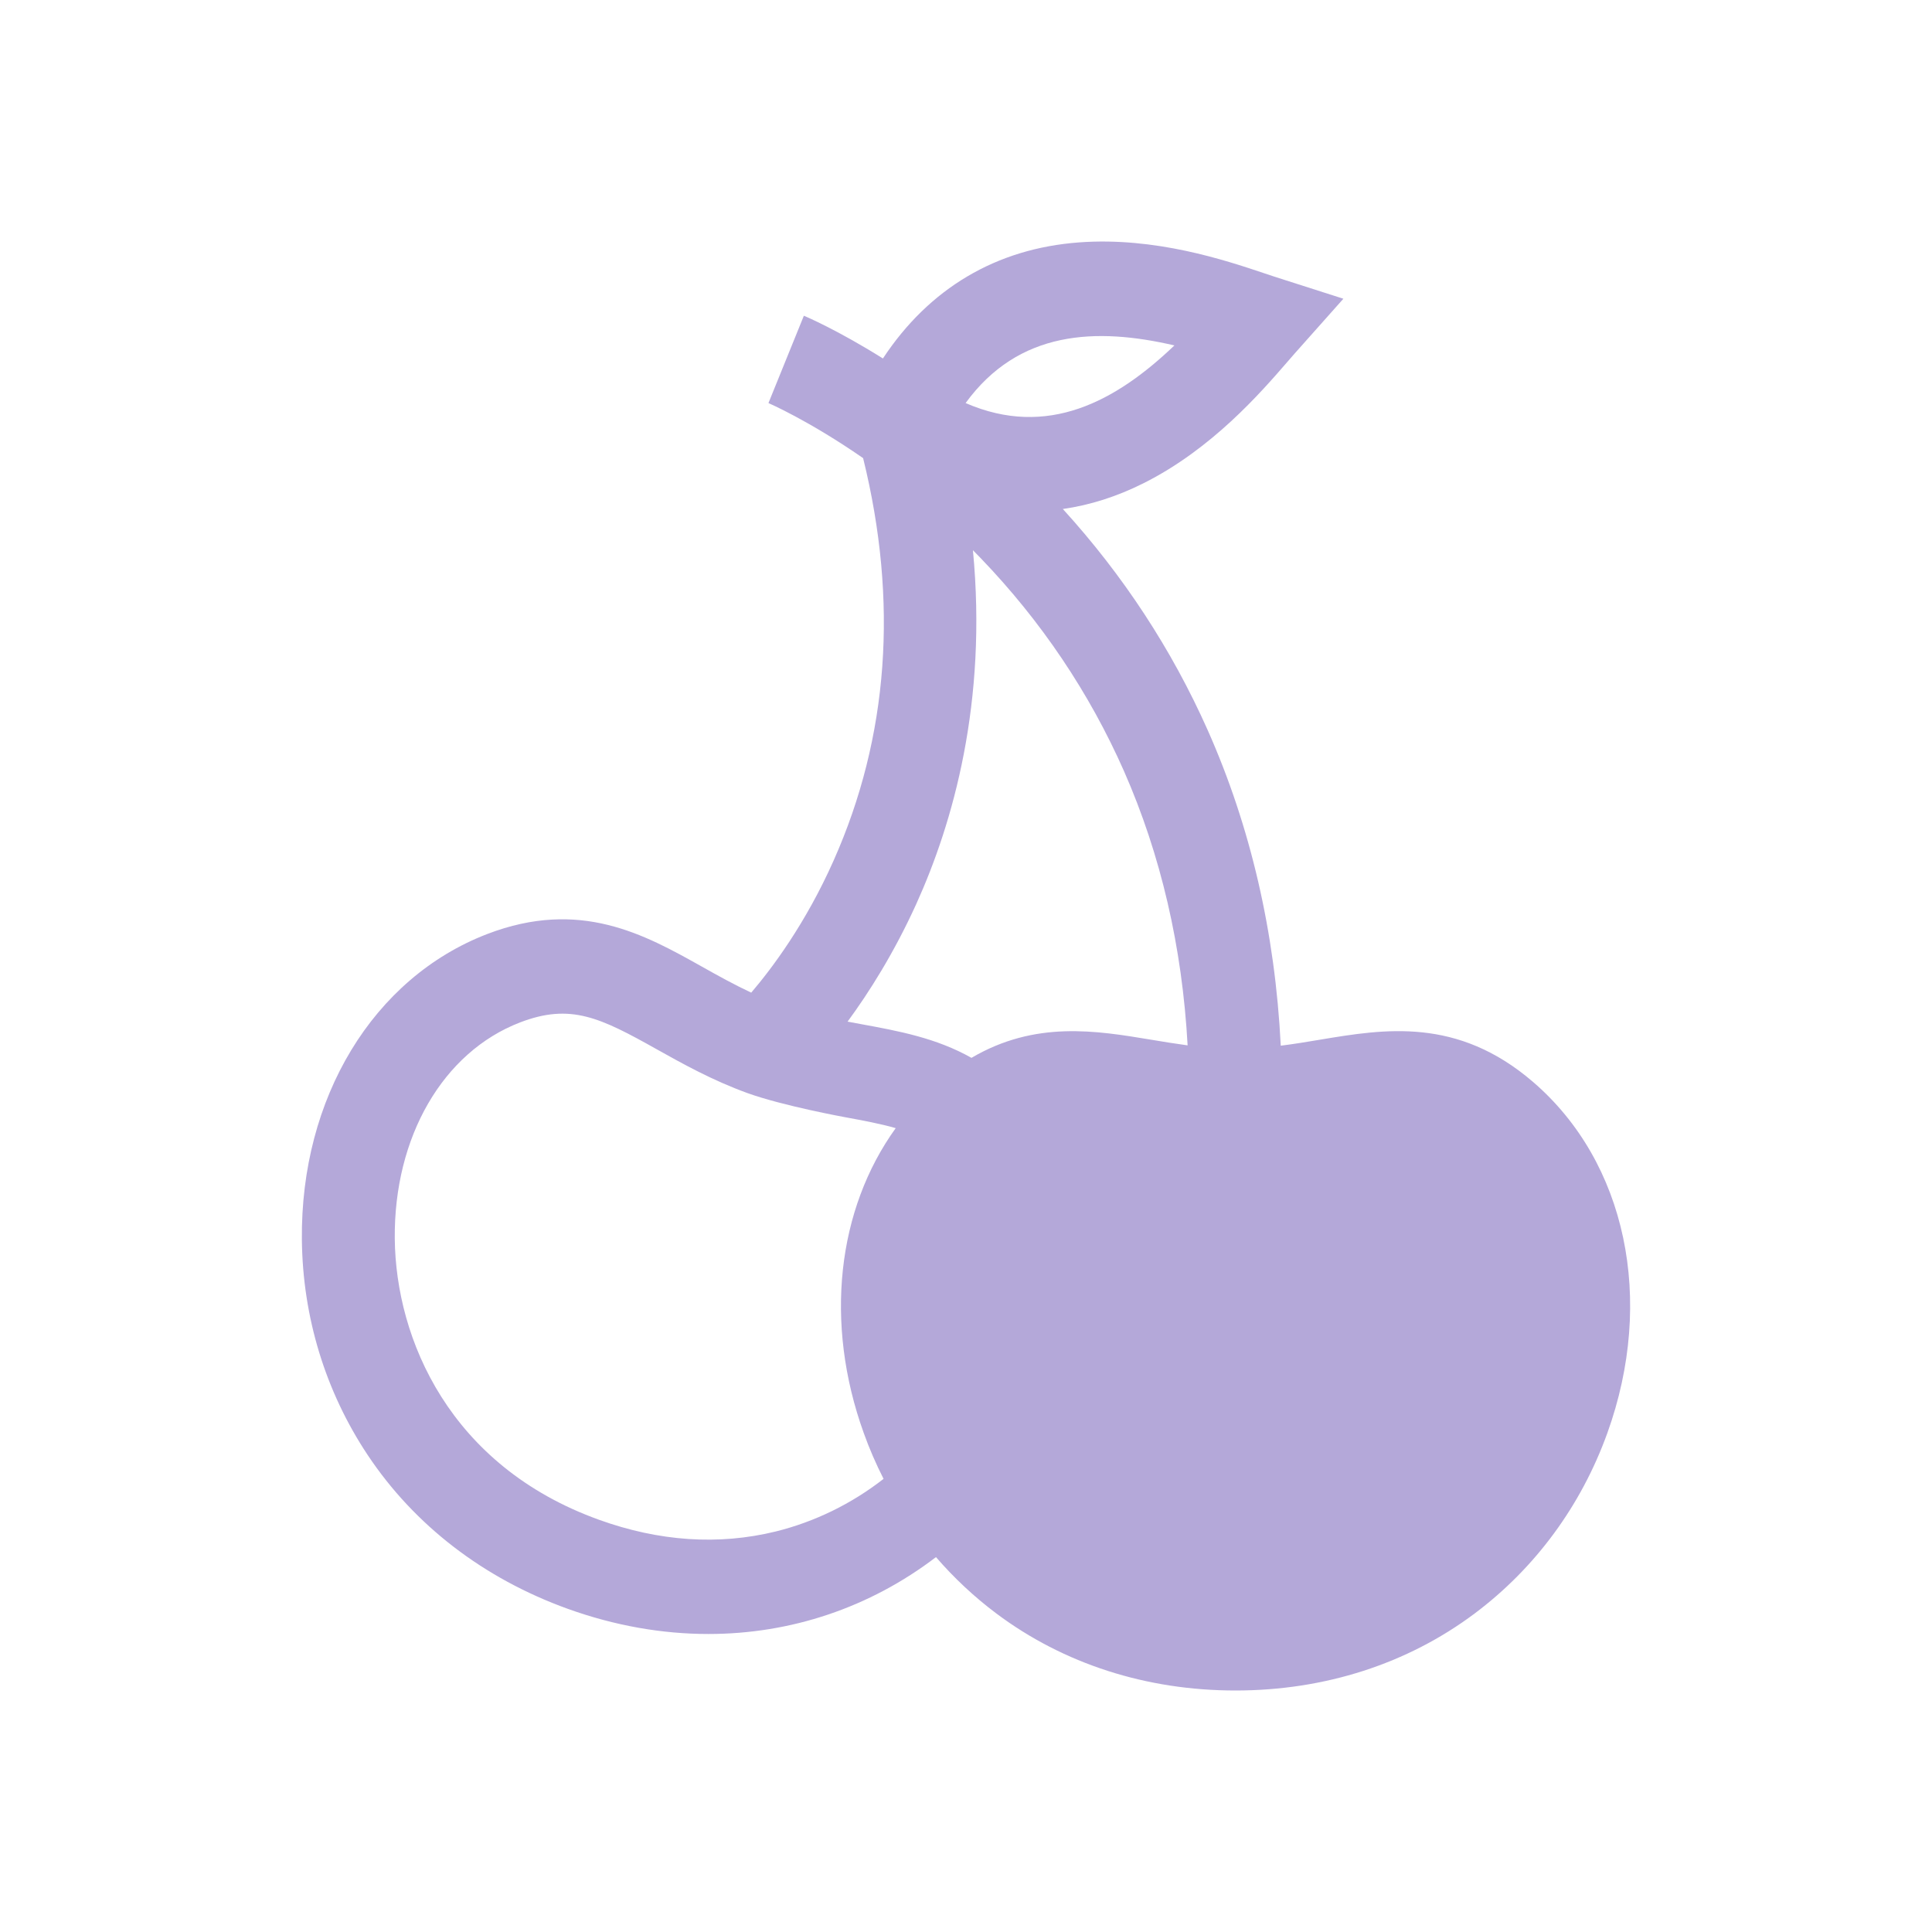 <svg width="24" height="24" viewBox="0 0 24 24" fill="none" xmlns="http://www.w3.org/2000/svg">
<path d="M19.045 13.441C18.104 12.631 17.199 12.782 16.4 12.915C16.24 12.942 16.077 12.969 15.91 12.99C15.84 11.587 15.536 10.27 15.002 9.069C14.556 8.067 13.952 7.145 13.203 6.323C13.54 6.275 13.874 6.169 14.205 6.003C15.056 5.577 15.663 4.875 15.99 4.498C16.025 4.457 16.056 4.421 16.084 4.39L16.688 3.711L15.829 3.436C15.79 3.424 15.745 3.408 15.694 3.391C15.225 3.234 14.352 2.941 13.406 3.011C12.375 3.087 11.542 3.583 10.968 4.453C10.404 4.1 10.017 3.935 9.986 3.922L9.546 5.007C9.554 5.011 10.046 5.223 10.722 5.691C11.161 7.473 11.039 9.153 10.356 10.689C10.008 11.472 9.59 12.029 9.332 12.331C9.117 12.23 8.915 12.118 8.718 12.007C8.009 11.61 7.206 11.16 6.052 11.603C4.636 12.148 3.732 13.638 3.75 15.4C3.76 16.361 4.042 17.285 4.567 18.074C5.148 18.947 6.007 19.608 7.052 19.985C7.635 20.195 8.224 20.298 8.8 20.298C9.823 20.298 10.802 19.972 11.627 19.343C11.851 19.602 12.102 19.837 12.378 20.044C13.213 20.669 14.24 21 15.348 21C16.456 21 17.483 20.669 18.318 20.044C19.072 19.479 19.642 18.704 19.967 17.802C20.563 16.147 20.201 14.436 19.045 13.441ZM14.589 4.291C13.863 4.985 13.013 5.449 11.995 5.007C12.654 4.102 13.617 4.065 14.589 4.291ZM11.383 11.228C11.839 10.221 12.267 8.722 12.086 6.835C12.117 6.867 12.149 6.899 12.18 6.931C12.934 7.714 13.533 8.606 13.963 9.58C14.421 10.621 14.686 11.764 14.753 12.986C14.598 12.965 14.446 12.94 14.296 12.915C13.616 12.802 12.859 12.676 12.068 13.141C11.631 12.894 11.16 12.807 10.701 12.723C10.644 12.712 10.586 12.702 10.529 12.691C10.797 12.326 11.107 11.836 11.383 11.228ZM10.73 17.802C10.8 17.998 10.883 18.188 10.976 18.371C10.577 18.682 10.12 18.905 9.635 19.025C8.927 19.198 8.188 19.149 7.438 18.878C5.589 18.211 4.917 16.638 4.904 15.388C4.892 14.124 5.502 13.07 6.46 12.701C7.088 12.46 7.455 12.64 8.161 13.036C8.483 13.216 8.848 13.42 9.286 13.579C9.724 13.737 10.496 13.878 10.496 13.878C10.729 13.921 10.939 13.96 11.127 14.014C10.4 15.023 10.236 16.432 10.73 17.802Z" fill="#B4A8D9"/>
</svg>
